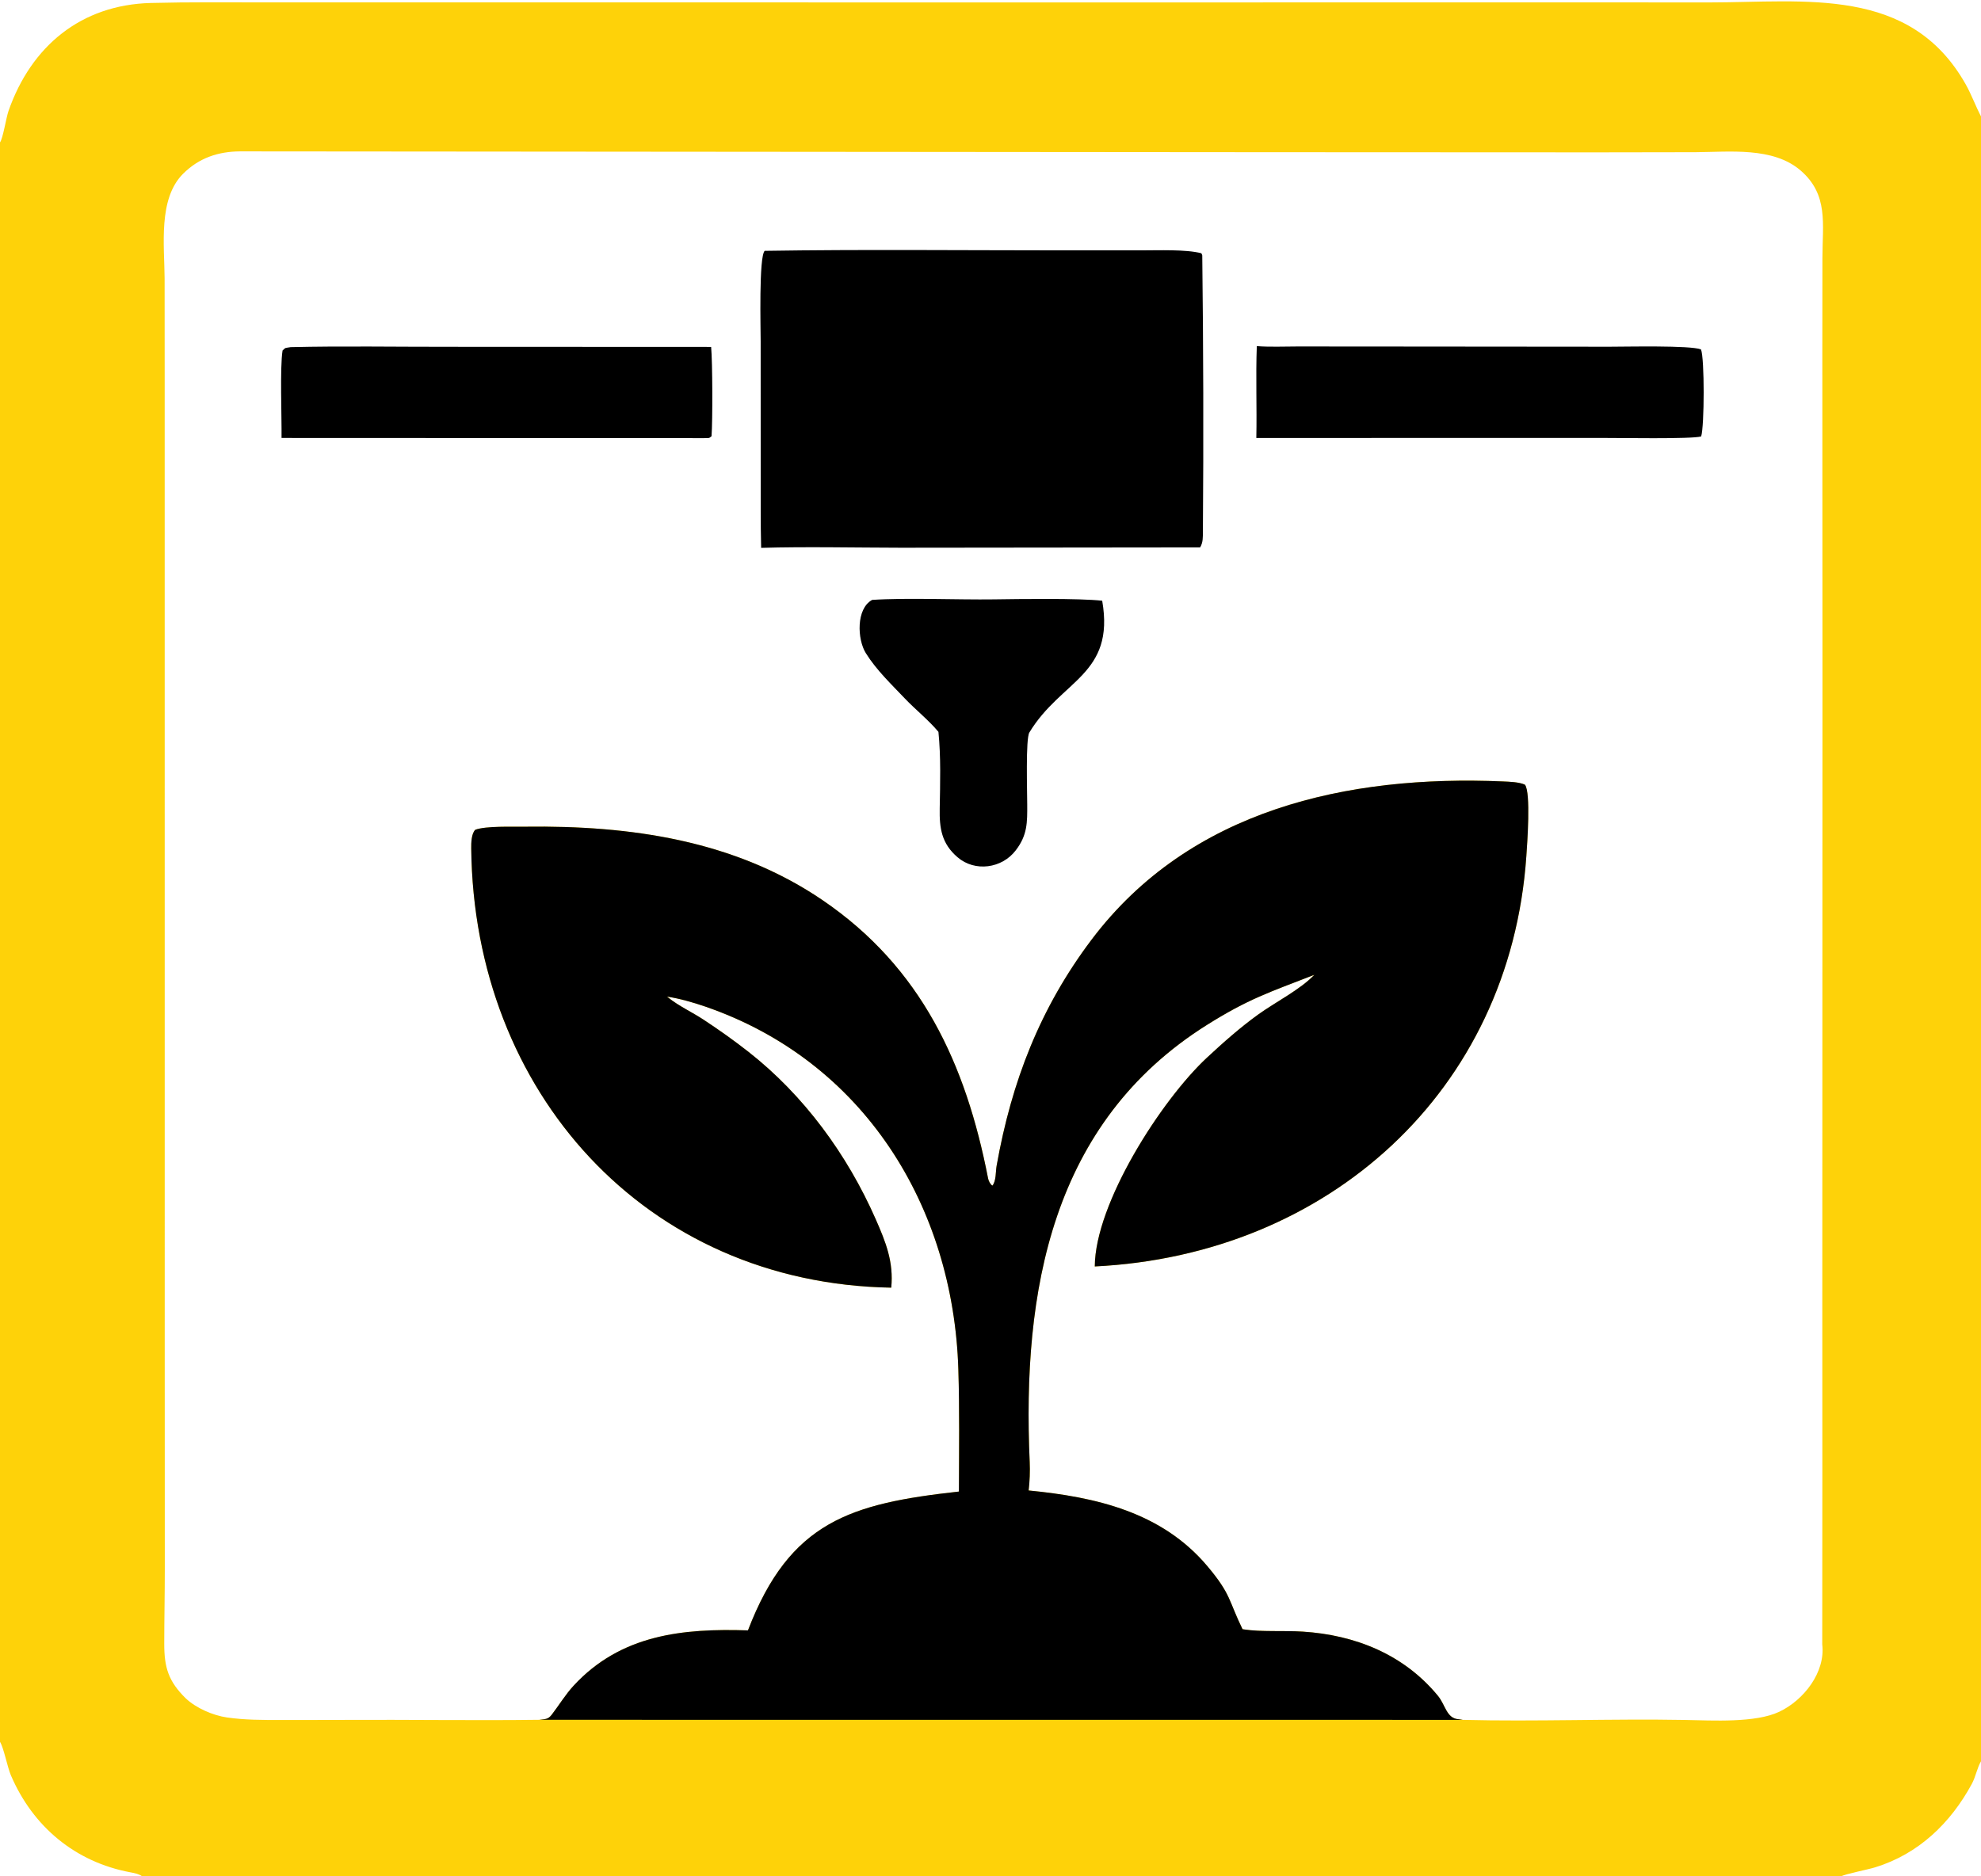 <svg viewBox="0 0 380 360" height="360" width="380" xmlns:xlink="http://www.w3.org/1999/xlink" xmlns="http://www.w3.org/2000/svg"><path d="M0 27.32C0.569 26.569 1.187 22.556 1.632 21.284C5.987 8.843 15.544 0.921 28.92 0.571C36.368 0.377 43.68 0.459 51.13 0.458L89.756 0.451L200.359 0.468L299.022 0.452L327.815 0.467C346.332 0.458 366.397 -2.725 377.062 16.174C378.157 18.113 378.939 20.305 380 22.333L380 337.928C379.242 339.211 379.009 340.844 378.232 342.278C374.167 349.783 368.031 355.691 359.761 358.253C358.453 358.676 353.856 359.574 353.187 360L27.281 360C26.611 359.526 25.819 359.381 25.025 359.233C14.455 357.264 6.331 350.503 2.093 340.628C1.414 339.046 0.73 335.367 0 334.192L0 27.32ZM183.94 286.174C183.97 278.348 184.07 270.506 183.833 262.759C182.873 231.379 165.657 203.583 135.306 193.132C132.994 192.336 130.404 191.59 127.959 191.214L128.202 191.413C130.179 193.004 132.751 194.195 134.899 195.6C137.842 197.534 140.75 199.594 143.523 201.767C154.207 210.138 162.509 221.501 167.964 233.884C169.917 238.318 171.443 242.135 170.961 247.056C123.715 246.246 90.889 209.407 90.393 162.793C90.382 161.757 90.409 159.951 91.17 159.201C93.193 158.444 98.267 158.647 100.736 158.614C120.85 158.348 140.866 161.193 157.759 172.689C176.745 185.609 185.272 204.146 189.54 226.103C189.632 226.578 189.948 227.215 190.363 227.479C191.105 226.6 190.973 224.791 191.173 223.668C194.052 207.467 199.532 193.358 209.383 180.292C228.236 155.288 258.495 148.654 288.251 149.927C289.478 149.98 291.436 150.036 292.524 150.559C293.679 152.083 292.946 161.961 292.786 164.275C289.674 209.459 254.646 240.804 210.005 242.985C210.064 230.867 222.758 211.077 231.529 202.918C234.654 200.011 237.904 197.128 241.394 194.616C244.635 192.284 249.523 189.803 252.105 187.036C243.506 190.38 239.462 191.653 231.515 196.648C201.651 215.422 196.056 247.774 197.52 280.519C197.597 282.188 197.524 284.29 197.317 285.966C210.18 287.226 222.86 290.084 231.633 300.525C236.198 305.957 235.649 307.068 238.344 312.579L238.671 312.632C241.901 313.128 246.325 312.822 249.885 313.047C259.967 313.685 269.294 317.422 275.833 325.37C277.284 327.133 277.471 329.725 279.807 329.859C279.952 329.868 280.396 329.953 280.575 329.978C294.573 330.335 309.142 329.739 323.164 329.995C328.567 330.094 336.713 330.587 341.284 328.433C346.018 326.203 350.189 320.823 349.546 315.503C349.58 293.692 349.568 271.465 349.558 249.714L349.59 130.201L349.563 67.837L349.58 49.538C349.584 42.95 350.778 37.367 345.406 32.719C340.114 28.141 331.73 29.169 325.218 29.203L306.395 29.233L242.984 29.204L46.081 29.044C41.832 29.071 38.171 30.299 35.12 33.339C30.311 38.132 31.537 47.096 31.577 53.478L31.59 72.915L31.594 139.152L31.598 258.933L31.613 301.024C31.618 305.806 31.508 310.598 31.506 315.397C31.505 319.943 32.313 322.587 35.626 325.845C37.611 327.728 40.85 329.124 43.515 329.514C46.93 330.013 50.425 330.009 53.857 330.001C57.873 329.992 61.886 330.011 65.898 329.987C78.407 329.915 90.938 330.127 103.444 329.965C104.541 329.809 105.098 329.952 105.84 328.982C107.246 327.146 108.46 325.127 110.03 323.424C119.1 313.588 131.039 312.404 143.474 312.812C151.501 291.865 163.249 288.464 183.94 286.174Z" fill="#FED209"></path><path d="M146.683 48.127C165.357 47.834 184.529 48.031 203.237 48.035L218.895 48.035C222.126 48.038 227.475 47.815 230.441 48.589C230.503 48.707 230.618 48.908 230.62 49.032C230.835 66.632 230.882 84.283 230.743 101.894C230.734 103.036 230.795 104.083 230.204 105.029L172.795 105.091C164.152 105.079 154.583 104.863 146.004 105.115C145.938 102.677 145.928 100.283 145.922 97.845L145.913 65.499C145.919 63.197 145.54 49.276 146.683 48.127Z"></path><path d="M241.083 66.406C243.239 66.601 246.603 66.481 248.88 66.476L262.395 66.484L308.729 66.524C311.864 66.527 324.221 66.234 326.286 67.036C326.987 68.741 326.948 81.758 326.32 83.737C324.531 84.273 310.161 84.008 307.216 84.024L240.991 84.034C241.113 78.201 240.865 72.234 241.083 66.406Z"></path><path d="M55.748 66.605C65.609 66.368 76.186 66.553 86.101 66.54L136.411 66.561C136.683 69.523 136.713 80.662 136.489 83.695C135.943 84.174 135.991 84.013 135.062 84.062L54.007 84.03C54.058 80.127 53.675 70.576 54.201 67.253C54.853 66.603 54.664 66.806 55.748 66.605Z"></path><path d="M167.294 115.1C173.752 114.658 183.878 115.092 190.588 114.997C195.462 114.929 207.03 114.755 211.428 115.26C213.899 129.527 203.573 130.422 197.452 140.541C196.722 141.747 197.049 152.062 197.045 154.312C197.065 157.802 197.094 160.232 194.838 163.156C192.199 166.62 187.026 167.354 183.67 164.468C180.622 161.848 180.188 158.929 180.258 155.109C180.347 150.238 180.495 145.258 180.014 140.419C178.209 138.234 175.568 136.116 173.566 134.008C170.955 131.259 168.117 128.571 166.088 125.32C164.429 122.662 164.203 116.786 167.294 115.1Z"></path><path d="M170.961 247.056C123.715 246.246 90.889 209.407 90.393 162.793C90.382 161.757 90.409 159.951 91.17 159.201C93.193 158.444 98.267 158.647 100.736 158.614C120.85 158.348 140.866 161.193 157.759 172.689C176.745 185.609 185.272 204.146 189.54 226.103C189.632 226.578 189.948 227.215 190.363 227.479C191.105 226.6 190.973 224.791 191.173 223.668C194.052 207.467 199.532 193.358 209.383 180.292C228.236 155.288 258.495 148.654 288.251 149.927C289.478 149.98 291.436 150.036 292.524 150.559C293.679 152.083 292.946 161.961 292.786 164.275C289.674 209.459 254.646 240.804 210.005 242.985C210.064 230.867 222.758 211.077 231.529 202.918C234.654 200.011 237.904 197.128 241.394 194.616C244.635 192.284 249.523 189.803 252.105 187.036C243.506 190.38 239.462 191.653 231.515 196.648C201.651 215.422 196.056 247.774 197.52 280.519C197.597 282.188 197.524 284.29 197.317 285.966C210.18 287.226 222.86 290.084 231.633 300.525C236.198 305.957 235.649 307.068 238.344 312.579L238.671 312.632C241.901 313.128 246.325 312.822 249.885 313.047C259.967 313.685 269.294 317.422 275.833 325.37C277.284 327.133 277.471 329.725 279.807 329.859C279.952 329.868 280.396 329.953 280.575 329.978L103.444 329.965C104.541 329.809 105.098 329.952 105.84 328.982C107.246 327.146 108.46 325.127 110.03 323.424C119.1 313.588 131.039 312.404 143.474 312.812C151.501 291.865 163.249 288.464 183.94 286.174C183.97 278.348 184.07 270.506 183.833 262.759C182.873 231.379 165.657 203.583 135.306 193.132C132.994 192.336 130.404 191.59 127.959 191.214L128.202 191.413C130.179 193.004 132.751 194.195 134.899 195.6C137.842 197.534 140.75 199.594 143.523 201.767C154.207 210.138 162.509 221.501 167.964 233.884C169.917 238.318 171.443 242.135 170.961 247.056Z"></path></svg>